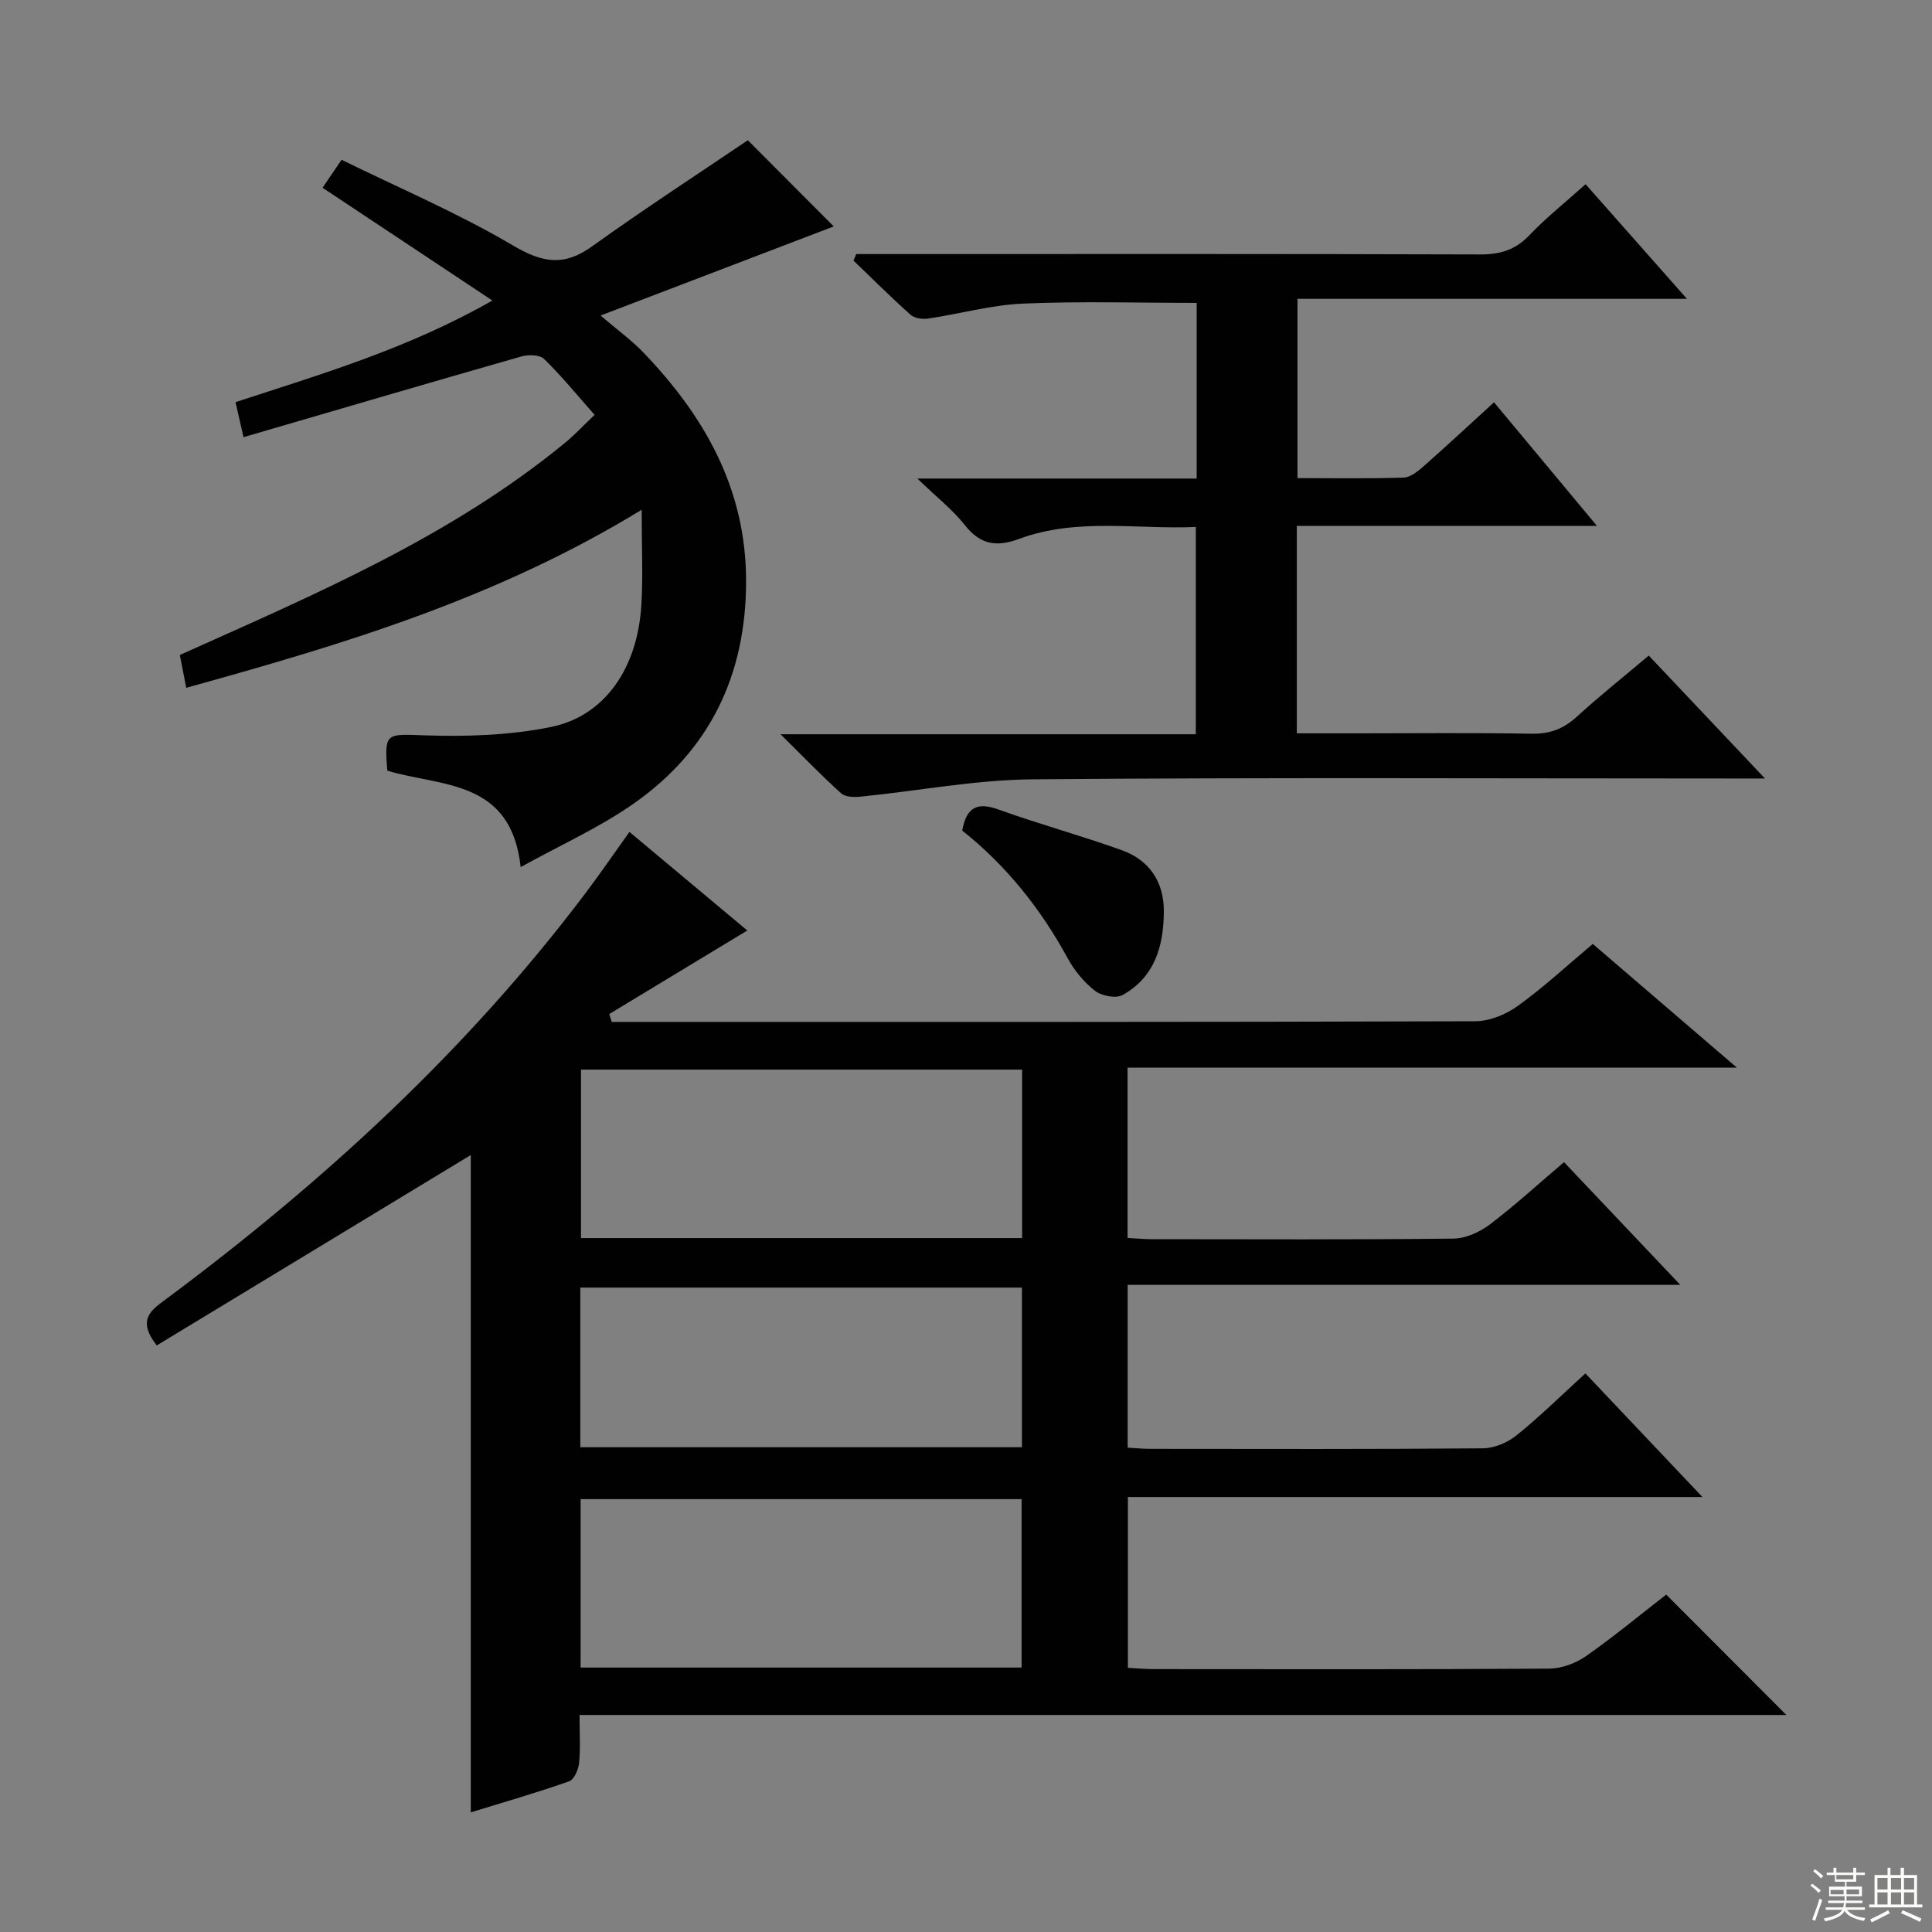 <svg enable-background="new 0 0 400 400" viewBox="0 0 400 400" xmlns="http://www.w3.org/2000/svg"><rect x="0" y="0" width="400" height="400" fill="#808080" stroke="none"/><g fill="#010102"><path d="m97.47 375.23c0-45.88 0-91.3 0-136.09-21.36 12.95-43.26 26.23-65.02 39.42-4.22-5.42-1.06-7.36 1.99-9.64 32.48-24.18 62.09-51.33 86.59-83.75 3.09-4.09 6-8.33 9.29-12.93 8.47 7.08 16.7 13.97 24.4 20.41-9.58 5.8-19.08 11.55-28.59 17.3.18.54.35 1.09.53 1.63h5.25c57.83 0 115.67.05 173.5-.14 2.99-.01 6.4-1.41 8.87-3.2 5.35-3.86 10.23-8.39 15.49-12.81 9.82 8.43 19.33 16.6 29.84 25.62-42.8 0-84.33 0-126.16 0v35.25c1.72.09 3.34.26 4.96.26 20.83.02 41.67.11 62.5-.12 2.53-.03 5.42-1.33 7.49-2.89 5.17-3.91 9.96-8.31 15.41-12.94 7.75 8.18 15.45 16.31 24.08 25.41-38.83 0-76.48 0-114.42 0v33.7c1.65.09 3.1.25 4.55.25 23 .02 46 .09 69-.11 2.36-.02 5.1-1.19 6.97-2.69 4.78-3.85 9.16-8.18 14.25-12.82 7.88 8.32 15.69 16.56 24.23 25.59-40.2 0-79.4 0-118.95 0v35.36c1.69.09 3.46.26 5.23.27 27.33.02 54.67.08 82-.1 2.57-.02 5.49-1.1 7.62-2.59 5.85-4.1 11.37-8.68 16.6-12.74 8.34 8.36 16.51 16.54 24.88 24.93-82.95 0-166.13 0-249.86 0 0 3.72.21 6.86-.1 9.95-.13 1.36-1.03 3.42-2.07 3.79-6.68 2.35-13.51 4.31-20.35 6.42zm114.15-118.9c0-11.99 0-23.41 0-34.88-30.67 0-61.02 0-91.33 0v34.88zm-.11 88.92c0-11.89 0-23.42 0-34.87-30.66 0-60.89 0-91.3 0v34.87zm-91.36-45.62h91.43c0-11.26 0-22.15 0-33.05-30.68 0-61.01 0-91.43 0z"/><path d="m328.28 38.14c7 7.92 13.7 15.5 20.98 23.73-27.17 0-53.67 0-80.63 0v37.12c7.4 0 14.69.13 21.97-.11 1.41-.05 2.96-1.3 4.14-2.34 4.84-4.27 9.57-8.68 14.58-13.25 7.03 8.44 13.82 16.6 21.32 25.6-21.22 0-41.53 0-62.15 0v42.94h12.61c12 0 24-.14 36 .08 3.78.07 6.62-1.01 9.37-3.53 4.66-4.26 9.61-8.2 14.89-12.65 7.77 8.22 15.43 16.33 24.06 25.45-3.11 0-4.86 0-6.6 0-48.33 0-96.67-.24-145 .17-11.86.1-23.7 2.39-35.56 3.58-1.36.14-3.22.12-4.1-.67-4.03-3.62-7.8-7.54-12.56-12.24h85.98c0-14.33 0-28.23 0-42.92-12.09.56-24.57-1.98-36.61 2.48-4.68 1.73-8 1.19-11.19-2.84-2.53-3.2-5.83-5.78-9.85-9.66h57.83c0-12.47 0-24.39 0-36.37-12.14 0-24.09-.37-36 .15-6.57.29-13.07 2.13-19.63 3.1-1.16.17-2.79-.06-3.61-.79-4.05-3.61-7.89-7.45-11.81-11.21.19-.45.37-.91.56-1.36h5.71c41.17 0 82.33-.06 123.5.08 4.14.01 7.27-.95 10.16-3.98 3.43-3.6 7.36-6.72 11.64-10.56z"/><path d="m154.83 29.03c5.98 6 12.29 12.33 17.79 17.85-14.84 5.67-30.65 11.71-48.28 18.45 3.67 3.13 6.45 5.14 8.8 7.58 12.73 13.24 21.32 28.3 21.33 47.39 0 19.39-7.46 35-23.28 46.08-7.12 4.99-15.21 8.61-23.39 13.14-1.99-18.26-16.48-16.59-27.61-19.96-.64-7.93-.24-7.59 7.62-7.32 8.72.3 17.68.01 26.19-1.71 11.22-2.26 18-12.17 18.79-25.31.36-6.09.06-12.21.06-19.68-30.11 18.41-61.82 27.87-94.29 36.86-.49-2.52-.89-4.56-1.33-6.79 27.91-12.54 56-24.4 79.8-43.97 2.04-1.68 3.84-3.63 6.07-5.75-3.57-4.03-6.8-8.01-10.44-11.56-.91-.89-3.27-.95-4.72-.53-19.11 5.46-38.18 11.07-57.52 16.71-.65-2.83-1.12-4.88-1.66-7.25 17.88-5.85 35.72-11.08 53.18-21.04-12.07-8.01-23.34-15.5-35.16-23.35.95-1.4 2.11-3.09 3.94-5.79 11.93 5.86 24.15 11.05 35.5 17.75 6.12 3.61 10.56 4.36 16.39.16 10.63-7.64 21.63-14.78 32.22-21.96z"/><path d="m199.22 171.96c.89-5.01 3.25-5.9 7.53-4.35 8.41 3.03 17.06 5.38 25.47 8.4 5.69 2.04 8.75 6.49 8.74 12.63-.01 7.14-1.85 13.65-8.54 17.37-1.38.77-4.36.19-5.74-.89-2.29-1.78-4.28-4.24-5.68-6.81-5.56-10.2-12.65-19.08-21.78-26.35z"/></g><path d="m374.8 390.4.4-.4c.7.5 1.3 1 1.8 1.4l-.5.5c-.5-.6-1.1-1.1-1.7-1.5zm1 7.3-.6-.3c.5-1.4 1.1-2.8 1.5-4.3.2.1.4.2.6.3-.5 1.3-1 2.8-1.5 4.3zm-.4-10.3.4-.4c.4.3 1 .8 1.7 1.4l-.5.5c-.4-.5-1-1-1.6-1.5zm2.5.3h1.7v-1h.6v1h3.5v-1h.6v1h1.8v.5h-1.8v1.4h-2v1h3.2v2h-3.2v.9h3.3v.5h-3.4c0 .3-.1.6-.1.9h4v.5h-3.7c.7.9 1.9 1.5 3.8 1.7-.1.2-.2.4-.3.6-2.1-.4-3.5-1.1-4-2.1-.4 1-1.8 1.7-4 2.2-.1-.2-.2-.4-.3-.6 2.1-.4 3.4-1 3.8-1.8h-3.4v-.5h3.6c.1-.3.1-.6.2-.9h-3.3v-.5h3.4c0-.3 0-.6 0-.9h-3.2v-2h3.3v-1h-2.1v-1.4h-1.7v-.5zm1.1 3.5v1h2.7c0-.3 0-.4 0-.4 0-.1 0-.2 0-.2 0-.1 0-.2 0-.3h-2.7zm1.2-3v.9h3.5v-.9zm4.7 3h-2.6v.6.4h2.6z" fill="#fbfcfa"/><path d="m393.6 386.7h.6v1.5h2.7v6.1h1.1v.6h-11v-.6h1.1v-6.1h2.7v-1.5h.6v1.5h2.1v-1.5zm-2.7 8.8.4.6c-1.2.6-2.5 1.3-3.8 1.9-.1-.2-.2-.4-.3-.6 1.2-.6 2.5-1.2 3.7-1.9zm-2.2-6.7v2.4h2.1v-2.4zm0 3v2.5h2.1v-2.5zm2.8-3v2.4h2.1v-2.4zm0 3v2.5h2.1v-2.5zm6 6.1c-1.4-.7-2.7-1.3-3.9-1.8l.3-.6c1.5.6 2.7 1.2 3.9 1.7zm-1.2-9.1h-2.1v2.4h2.1zm-2.1 3v2.5h2.1v-2.5z" fill="#fbfcfa"/></svg>